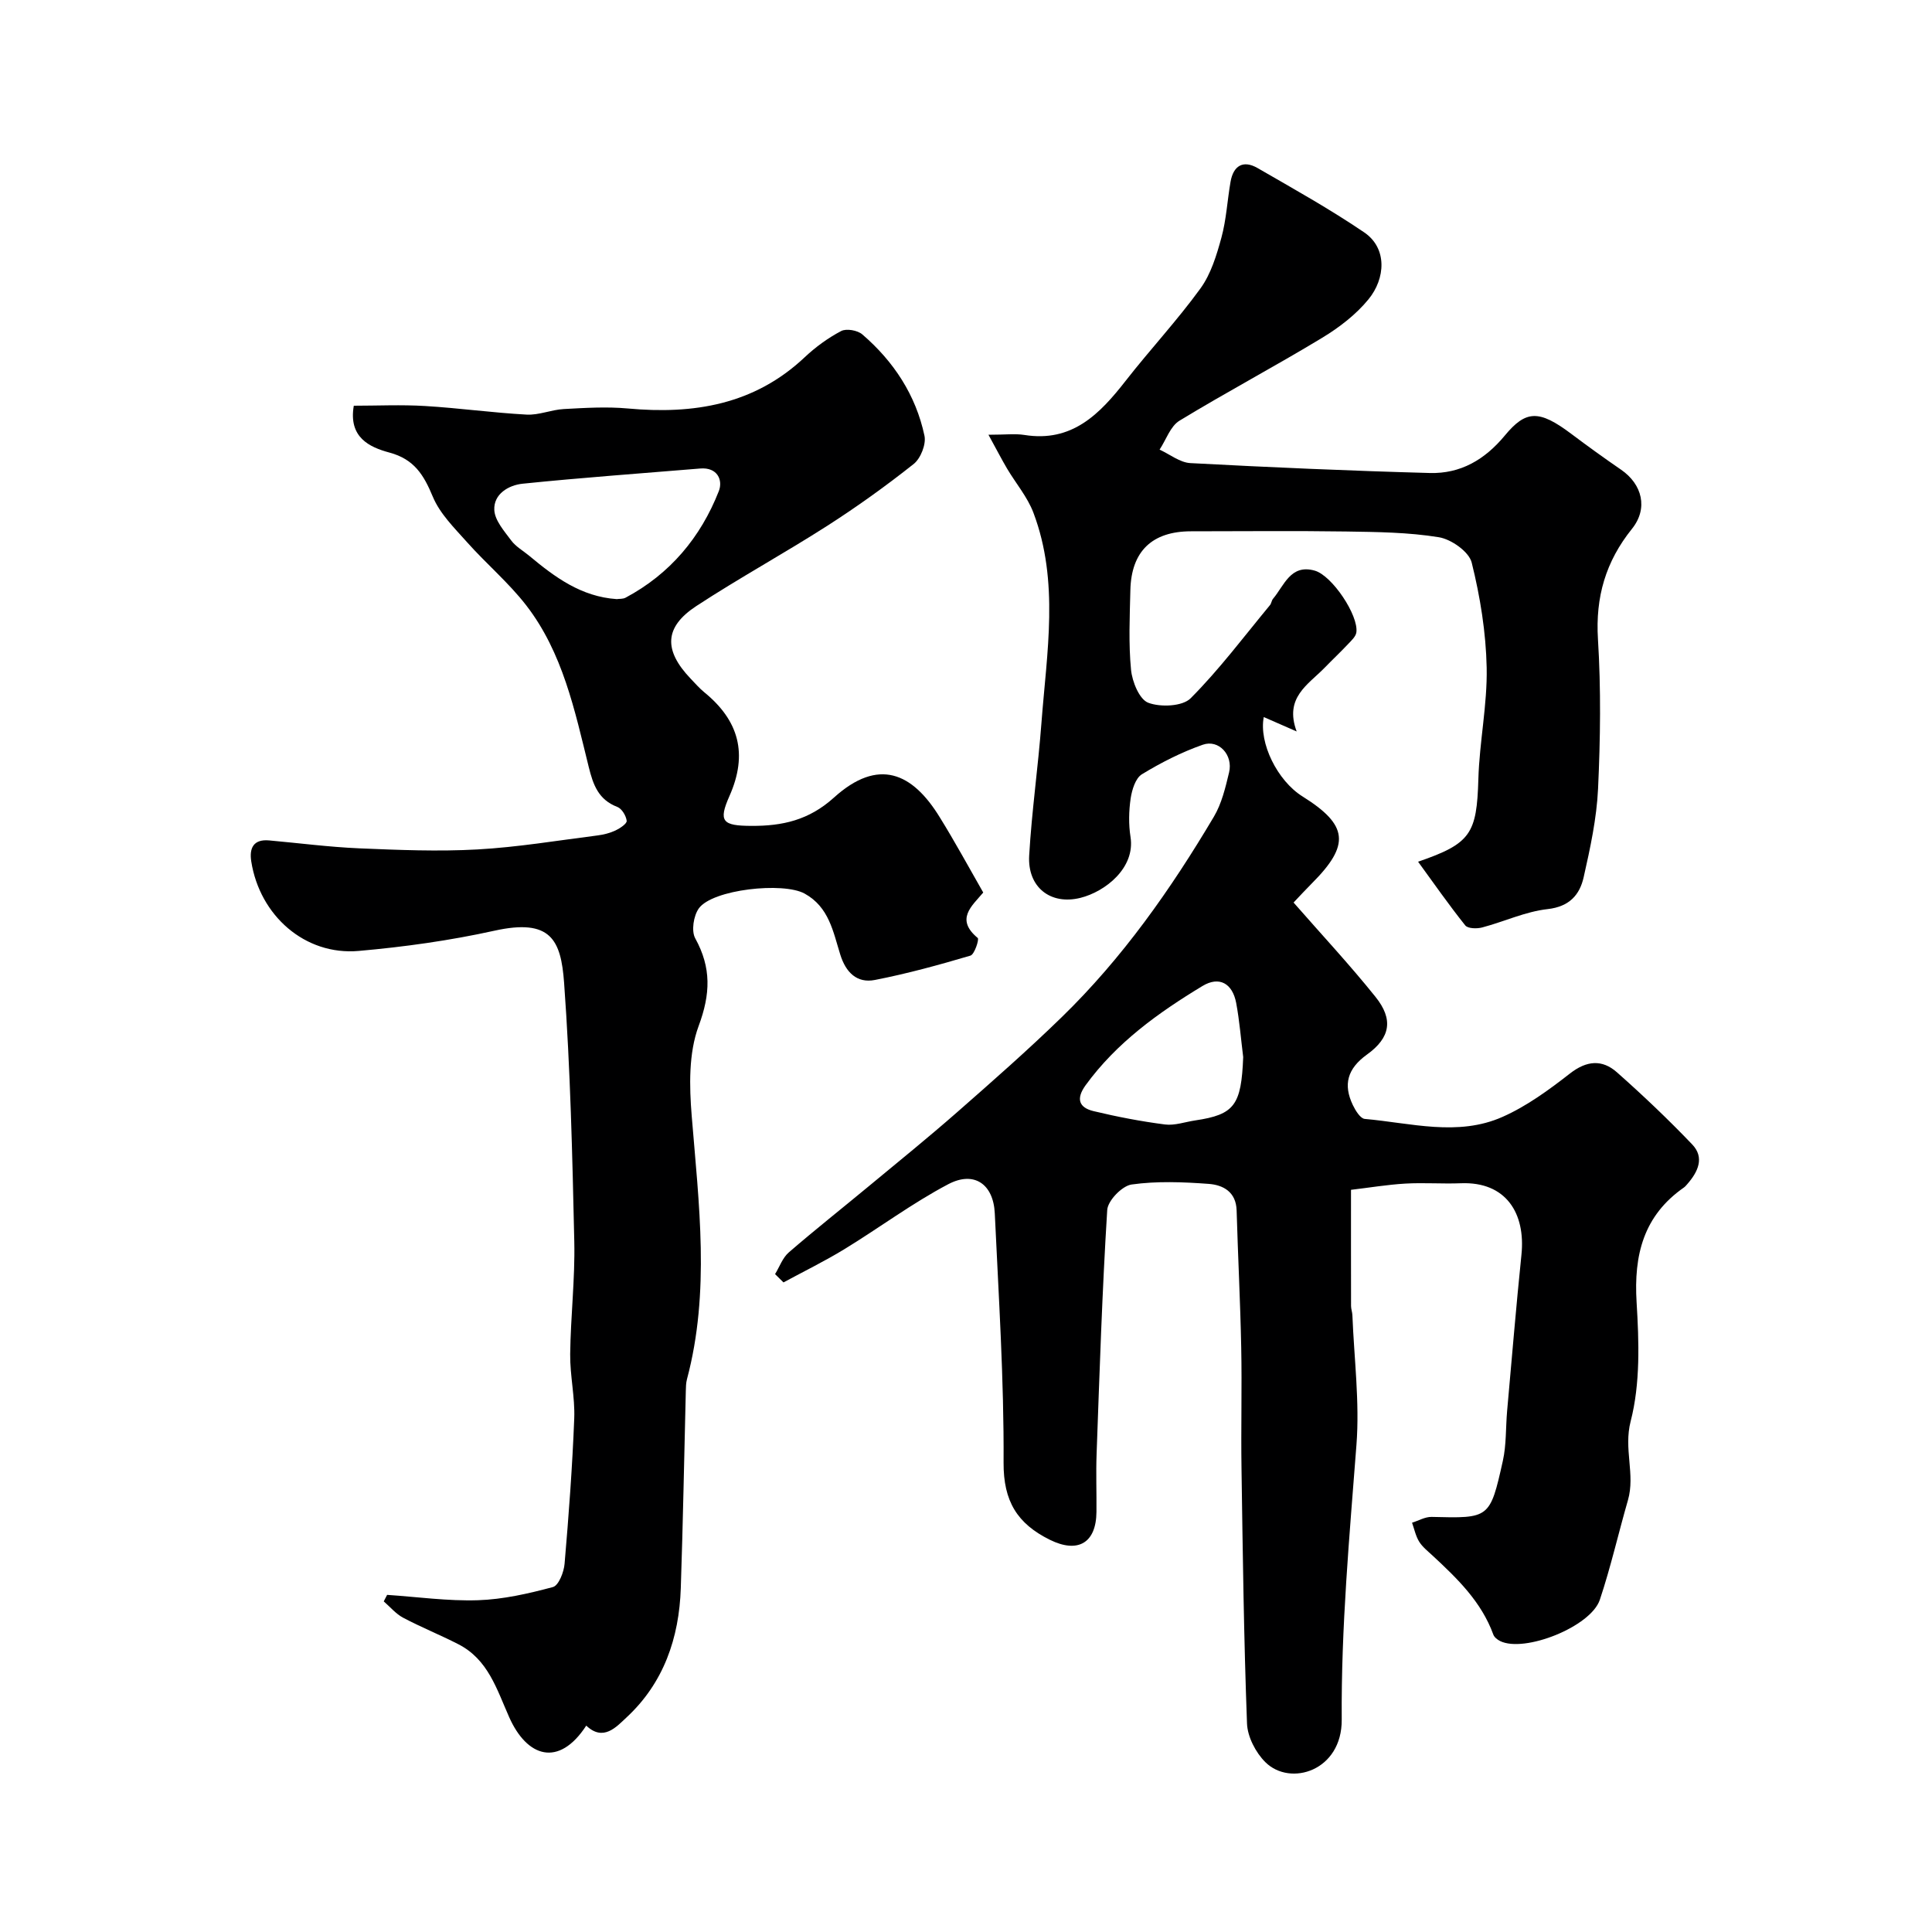 <svg enable-background="new 0 0 400 400" viewBox="0 0 400 400" xmlns="http://www.w3.org/2000/svg"><path d="m160.47 263.79c.93-1.52 1.56-3.39 2.85-4.5 5.46-4.72 11.13-9.2 16.69-13.81 6.07-5.03 12.2-9.99 18.13-15.19 7.32-6.42 14.65-12.86 21.63-19.65 12.6-12.24 22.63-26.51 31.55-41.55 1.62-2.73 2.4-6.04 3.15-9.18.86-3.59-2.13-6.89-5.45-5.72-4.39 1.54-8.63 3.69-12.61 6.12-1.32.81-2.05 3.21-2.32 4.99-.38 2.61-.44 5.37-.03 7.97 1.02 6.43-5.24 11.34-10.36 12.62-6.25 1.56-11-2.25-10.62-8.76.53-9.17 1.85-18.29 2.54-27.46 1.1-14.56 3.73-29.24-1.66-43.51-1.23-3.26-3.64-6.08-5.45-9.13-1.15-1.95-2.19-3.98-3.86-7.02 3.5 0 5.51-.26 7.42.04 9.88 1.59 15.6-4.31 20.98-11.2 5.05-6.47 10.68-12.5 15.49-19.13 2.17-2.99 3.34-6.87 4.34-10.52 1.02-3.74 1.22-7.71 1.89-11.56.58-3.34 2.61-4.56 5.59-2.85 7.45 4.3 14.98 8.5 22.08 13.32 4.84 3.29 4.4 9.58.89 13.86-2.59 3.17-6.07 5.84-9.61 7.98-9.72 5.89-19.8 11.23-29.52 17.15-1.89 1.15-2.77 3.95-4.12 5.99 2.12.97 4.2 2.67 6.37 2.79 16.52.88 33.05 1.6 49.58 2.05 6.34.17 11.36-2.73 15.53-7.76 4.35-5.25 7.05-5.39 13.75-.35 3.39 2.55 6.83 5.03 10.32 7.43 4.39 3.02 5.64 8.02 2.25 12.24-5.44 6.77-7.58 14.11-7.04 22.85.64 10.29.5 20.67.02 30.98-.29 6.14-1.62 12.28-2.98 18.3-.82 3.64-2.94 6.09-7.46 6.6-4.6.51-9.01 2.6-13.55 3.8-1.09.29-2.97.25-3.51-.43-3.42-4.28-6.56-8.79-9.76-13.18 10.92-3.76 12.15-5.78 12.48-17.11.22-7.71 1.87-15.4 1.72-23.08-.15-7.28-1.34-14.66-3.1-21.74-.56-2.25-4.22-4.83-6.79-5.25-6.32-1.03-12.82-1.09-19.25-1.19-10.69-.16-21.38-.04-32.07-.04-8.05 0-12.38 4.13-12.56 12.2-.13 5.5-.39 11.03.14 16.48.24 2.47 1.73 6.13 3.57 6.82 2.54.96 7.09.76 8.77-.93 5.94-5.96 11.03-12.77 16.42-19.28.3-.36.33-.95.63-1.31 2.33-2.76 3.63-7.24 8.63-5.84 3.61 1.01 9.12 9.29 8.63 12.79-.12.85-.99 1.65-1.65 2.35-1.6 1.7-3.3 3.3-4.92 4.97-3.42 3.51-8.4 6.17-5.79 13.19-2.97-1.3-4.88-2.14-6.81-2.98-1.04 5.34 2.81 13.19 8.03 16.44 9.45 5.91 9.9 10 1.97 17.95-1.27 1.27-2.49 2.6-3.83 4.01 5.79 6.62 11.63 12.88 16.97 19.54 3.72 4.64 3.11 8.43-1.78 11.94-4.04 2.91-4.96 6.2-2.91 10.47.54 1.12 1.55 2.77 2.46 2.85 9.53.84 19.26 3.69 28.52-.42 5.01-2.22 9.6-5.58 13.96-8.98 3.47-2.71 6.68-2.95 9.73-.25 5.39 4.77 10.62 9.74 15.59 14.94 2.6 2.72 1.18 5.68-1.01 8.19-.22.25-.44.52-.7.71-8.38 5.83-10.41 13.97-9.81 23.77.5 8.2.79 16.82-1.23 24.64-1.49 5.76.98 10.98-.56 16.33-1.98 6.86-3.56 13.86-5.82 20.62-1.87 5.6-15.63 11.04-20.65 8.55-.56-.28-1.2-.78-1.4-1.33-2.47-6.81-7.48-11.63-12.6-16.38-.98-.91-2.08-1.77-2.76-2.87-.72-1.17-1-2.6-1.47-3.92 1.35-.42 2.71-1.23 4.05-1.2 11.97.3 12.08.37 14.75-11.61.74-3.33.58-6.86.88-10.29.97-10.8 1.86-21.61 2.97-32.39.88-8.57-3.19-15.16-12.54-14.79-3.83.15-7.68-.15-11.5.07-3.76.22-7.5.85-11.25 1.29 0 7.94-.01 15.99.01 24.04 0 .65.26 1.29.28 1.95.35 8.93 1.52 17.93.84 26.79-1.45 18.95-3.19 37.83-3.05 56.9.08 10.64-10.66 13.93-15.81 8.82-2-1.98-3.7-5.26-3.8-8.01-.66-17.59-.88-35.2-1.14-52.8-.13-8.37.11-16.74-.06-25.11-.19-9.44-.68-18.87-.95-28.31-.11-3.86-2.81-5.28-5.79-5.5-5.3-.39-10.73-.61-15.96.13-1.96.28-4.92 3.33-5.04 5.27-1.05 16.81-1.59 33.66-2.2 50.5-.15 3.99.01 8-.03 12-.05 6.51-3.89 8.63-9.64 5.79-6.76-3.34-9.63-7.98-9.59-15.97.1-17.2-1.02-34.41-1.82-51.61-.28-6.06-4.27-8.86-9.62-6.05-7.47 3.93-14.3 9.05-21.52 13.46-4.08 2.49-8.4 4.6-12.61 6.88-.59-.57-1.16-1.14-1.74-1.72zm96.92-44.94c-.47-3.73-.76-7.5-1.45-11.19-.77-4.07-3.5-5.62-6.98-3.52-9.14 5.53-17.79 11.73-24.2 20.55-2.02 2.79-1.4 4.63 1.66 5.36 4.87 1.17 9.81 2.12 14.77 2.76 2.02.26 4.17-.53 6.27-.84 8.13-1.21 9.54-3.14 9.93-13.12z" fill="#000001"/><path d="m203.57 184.79c-2.39 2.83-5.82 5.52-1.14 9.41.33.28-.67 3.4-1.51 3.65-6.52 1.93-13.11 3.74-19.78 5.04-3.73.73-6.03-1.58-7.17-5.25-1.48-4.73-2.32-9.84-7.38-12.63-4.44-2.45-19.09-.88-21.91 3.07-1.09 1.53-1.58 4.67-.74 6.19 3.36 6.1 3.17 11.52.7 18.17-2.08 5.62-1.93 12.42-1.43 18.59 1.48 18.23 3.84 36.41-.98 54.52-.21.79-.22 1.64-.24 2.46-.34 13.6-.58 27.2-1.04 40.8-.34 10.32-3.54 19.64-11.26 26.79-2.07 1.92-4.78 5.04-8.31 1.67-5.7 8.74-12.29 6.52-15.96-1.75-2.61-5.87-4.37-11.96-10.56-15.12-3.75-1.92-7.68-3.5-11.4-5.47-1.51-.8-2.69-2.24-4.01-3.38.23-.45.46-.9.7-1.35 6.27.42 12.55 1.31 18.8 1.11 5.22-.17 10.46-1.37 15.53-2.73 1.18-.32 2.27-3.09 2.41-4.82.86-10.02 1.61-20.05 2-30.1.17-4.41-.89-8.87-.84-13.3.09-7.77 1.02-15.55.85-23.3-.4-17.87-.81-35.77-2.11-53.59-.65-8.91-2.77-13.35-14.41-10.78-9.24 2.04-18.69 3.36-28.12 4.19-11.13.98-20.49-7.34-22.24-18.53-.43-2.73.43-4.65 3.71-4.35 6.22.56 12.42 1.37 18.65 1.64 8.14.34 16.32.68 24.44.23 8.32-.46 16.6-1.85 24.88-2.9 1.27-.16 2.58-.49 3.73-1.03.93-.44 2.38-1.41 2.32-1.99-.12-1.05-1.01-2.53-1.93-2.88-3.92-1.5-5.01-4.56-5.93-8.28-2.89-11.69-5.37-23.67-12.95-33.47-3.63-4.69-8.26-8.59-12.22-13.04-2.63-2.95-5.64-5.91-7.11-9.44-1.87-4.5-3.84-7.76-8.98-9.14-4.14-1.11-8.52-3.15-7.38-9.7 4.85 0 9.82-.24 14.76.06 7.02.42 14 1.4 21.02 1.78 2.53.14 5.11-1.01 7.68-1.15 4.41-.24 8.87-.52 13.25-.12 13.66 1.26 26.22-.78 36.65-10.61 2.24-2.11 4.82-3.99 7.54-5.42 1.08-.57 3.4-.16 4.39.7 6.49 5.59 11.07 12.55 12.86 20.97.38 1.76-.79 4.71-2.23 5.85-5.75 4.56-11.74 8.86-17.92 12.82-8.92 5.71-18.23 10.8-27.09 16.6-6.66 4.37-6.78 9.16-1.16 15.04.92.96 1.8 1.98 2.83 2.82 7.16 5.85 9.06 12.75 5.2 21.46-2.36 5.31-1.43 6.17 4.56 6.19 6.37.03 11.87-1.16 17.07-5.86 9.21-8.32 16.25-5.16 21.92 4.1 3.11 5.01 5.91 10.18 8.99 15.56zm-75.88-60.75c.52-.08 1.27 0 1.82-.29 9.21-4.91 15.55-12.49 19.31-22.06.89-2.26-.26-4.99-3.85-4.69-12.27 1.02-24.55 1.89-36.8 3.15-2.86.3-6 2.13-5.83 5.44.11 2.17 2.06 4.37 3.51 6.32.95 1.28 2.47 2.12 3.73 3.17 5.28 4.4 10.73 8.46 18.11 8.96z" fill="#000001"/></svg>